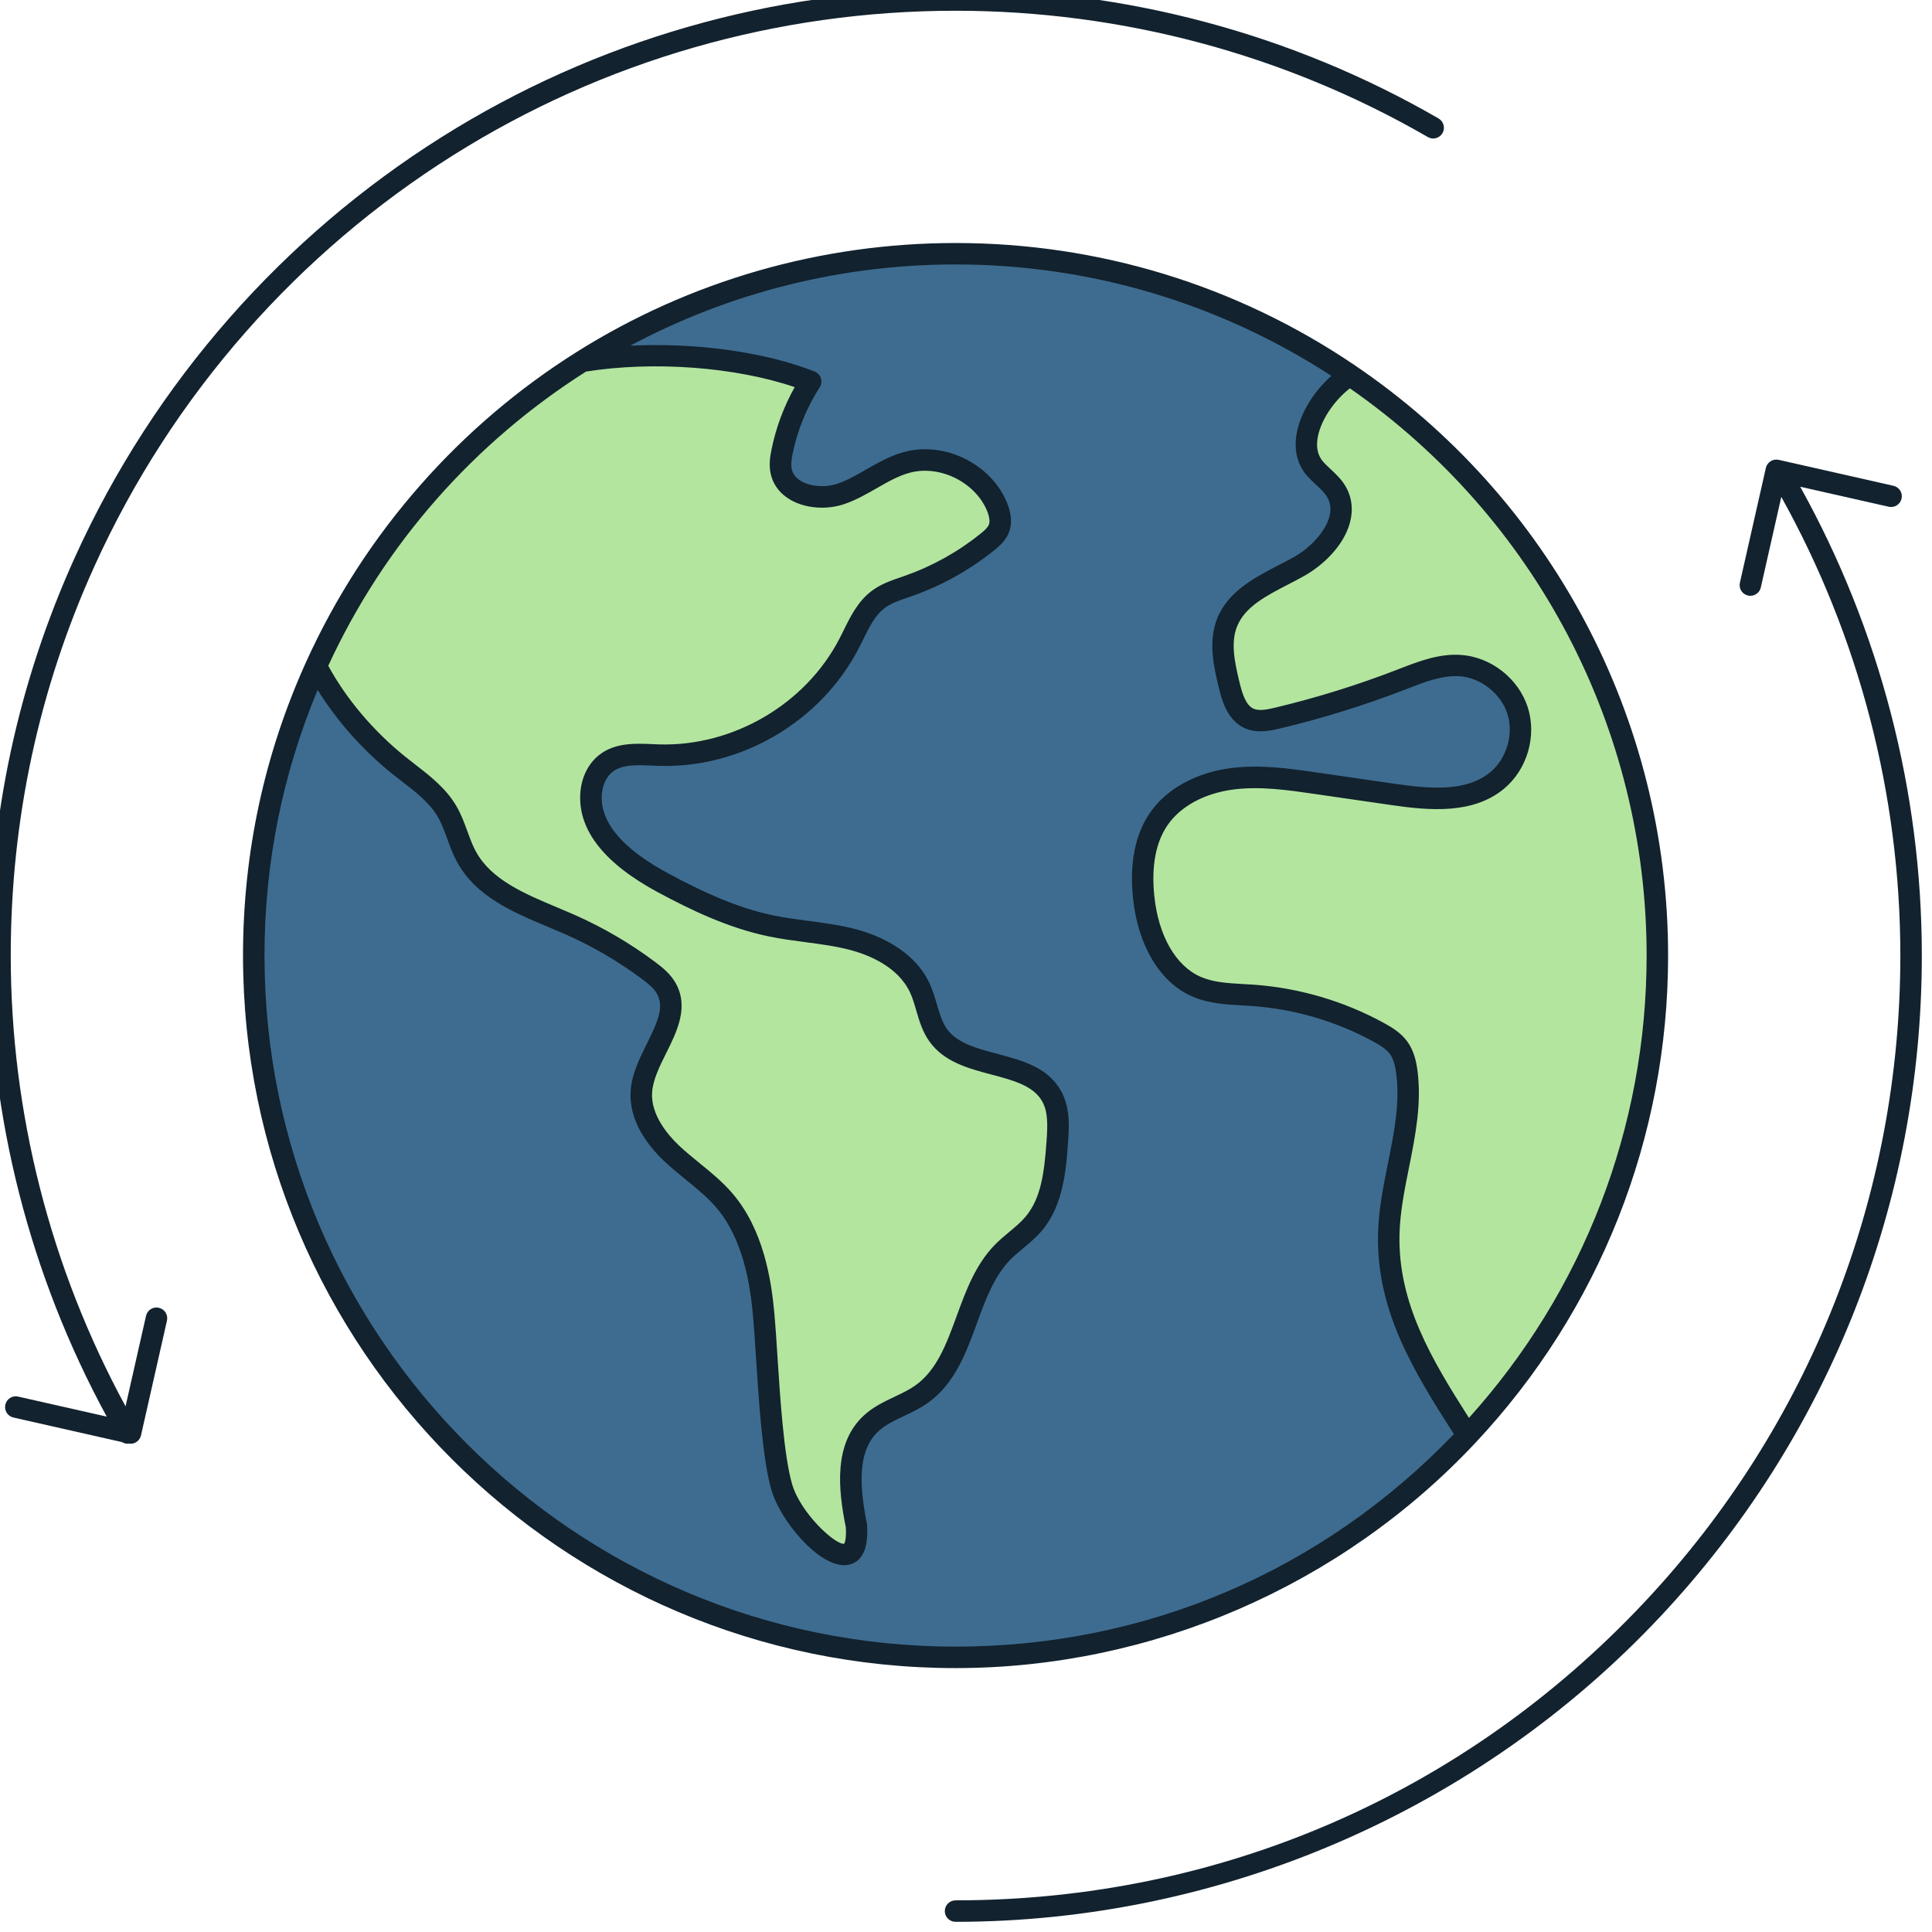 <?xml version="1.0" encoding="UTF-8" standalone="no" ?>
<!DOCTYPE svg PUBLIC "-//W3C//DTD SVG 1.1//EN" "http://www.w3.org/Graphics/SVG/1.1/DTD/svg11.dtd">
<svg xmlns="http://www.w3.org/2000/svg" xmlns:xlink="http://www.w3.org/1999/xlink" version="1.1" width="350" height="350" viewBox="0 0 350 350" xml:space="preserve">
<desc>Created with Fabric.js 1.7.22</desc>
<defs>
</defs>
<g id="icon" style="stroke: none; stroke-width: 1; stroke-dasharray: none; stroke-linecap: butt; stroke-linejoin: miter; stroke-miterlimit: 10; fill: none; fill-rule: nonzero; opacity: 1;" transform="translate(-1.944 -1.944) scale(3.89 3.89)" >
	<circle cx="45.003" cy="45.003" r="32.683" style="stroke: none; stroke-width: 1; stroke-dasharray: none; stroke-linecap: butt; stroke-linejoin: miter; stroke-miterlimit: 10; fill: rgb(62,108,144); fill-rule: nonzero; opacity: 1;" transform="  matrix(1 0 0 1 0 0) "/>
	<path d="M 15.216 31.523 c 0.902 1.748 2.3 3.363 3.831 4.597 c 0.82 0.661 1.74 1.259 2.272 2.169 c 0.388 0.663 0.537 1.442 0.907 2.116 c 0.94 1.713 3.017 2.359 4.805 3.147 c 1.3 0.573 2.535 1.294 3.673 2.145 c 0.313 0.234 0.627 0.487 0.82 0.826 c 0.842 1.48 -1.026 3.098 -1.154 4.796 c -0.083 1.097 0.592 2.115 1.388 2.875 s 1.742 1.362 2.46 2.196 c 1.252 1.453 1.674 3.44 1.848 5.35 c 0.174 1.91 0.304 6.182 0.843 8.023 c 0.539 1.841 3.687 4.889 3.478 1.823 c -0.33 -1.651 -0.565 -3.623 0.659 -4.779 c 0.661 -0.624 1.605 -0.844 2.35 -1.365 c 2.108 -1.474 1.99 -4.761 3.78 -6.609 c 0.463 -0.478 1.04 -0.841 1.469 -1.35 c 0.861 -1.022 0.995 -2.453 1.091 -3.786 c 0.052 -0.718 0.095 -1.481 -0.245 -2.117 c -0.974 -1.82 -4.094 -1.191 -5.298 -2.866 c -0.465 -0.646 -0.525 -1.496 -0.863 -2.216 c -0.554 -1.178 -1.801 -1.887 -3.057 -2.227 c -1.257 -0.34 -2.574 -0.384 -3.849 -0.647 c -1.771 -0.365 -3.428 -1.143 -5.021 -1.997 c -1.652 -0.886 -3.468 -2.231 -3.38 -4.103 c 0.027 -0.563 0.256 -1.135 0.702 -1.479 c 0.672 -0.518 1.614 -0.405 2.462 -0.378 c 3.605 0.115 7.19 -1.986 8.85 -5.187 c 0.386 -0.745 0.704 -1.577 1.38 -2.076 c 0.411 -0.303 0.914 -0.449 1.396 -0.619 c 1.328 -0.468 2.575 -1.163 3.672 -2.046 c 0.214 -0.173 0.431 -0.363 0.533 -0.619 c 0.131 -0.331 0.045 -0.709 -0.093 -1.038 c -0.656 -1.563 -2.547 -2.489 -4.184 -2.05 c -1.097 0.294 -1.993 1.095 -3.067 1.465 c -1.074 0.371 -2.584 0.038 -2.8 -1.077 c -0.057 -0.296 -0.011 -0.601 0.049 -0.896 c 0.236 -1.155 0.689 -2.266 1.329 -3.256 c -3.069 -1.212 -7.379 -1.478 -10.636 -0.946 l -0.001 -0.002 c -2.671 1.681 -5.082 3.739 -7.158 6.098 C 18.332 25.831 16.559 28.559 15.216 31.523 z" style="stroke: none; stroke-width: 1; stroke-dasharray: none; stroke-linecap: butt; stroke-linejoin: miter; stroke-miterlimit: 10; fill: rgb(179,229,159); fill-rule: nonzero; opacity: 1;" transform=" matrix(1 0 0 1 0 0) " stroke-linecap="round" />
	<path d="M 68.84 67.355 c -1.913 -2.994 -3.736 -5.791 -3.666 -9.343 c 0.05 -2.554 1.176 -5.055 0.842 -7.588 c -0.052 -0.395 -0.145 -0.797 -0.378 -1.12 c -0.233 -0.323 -0.584 -0.538 -0.933 -0.729 c -1.797 -0.984 -3.808 -1.575 -5.852 -1.721 c -0.891 -0.063 -1.815 -0.049 -2.634 -0.405 c -1.553 -0.675 -2.285 -2.486 -2.459 -4.17 c -0.13 -1.259 -0.011 -2.607 0.709 -3.647 c 0.753 -1.089 2.068 -1.682 3.379 -1.858 c 1.312 -0.176 2.642 0.014 3.952 0.204 c 1.188 0.172 2.377 0.345 3.565 0.517 c 1.666 0.242 3.556 0.426 4.854 -0.647 c 0.926 -0.765 1.321 -2.112 0.955 -3.255 s -1.47 -2.011 -2.667 -2.097 c -0.951 -0.068 -1.87 0.312 -2.759 0.656 c -1.878 0.726 -3.804 1.325 -5.763 1.791 c -0.437 0.104 -0.914 0.198 -1.323 0.01 c -0.564 -0.26 -0.772 -0.942 -0.919 -1.545 c -0.234 -0.962 -0.464 -1.998 -0.097 -2.918 c 0.537 -1.346 2.091 -1.9 3.354 -2.612 c 1.263 -0.712 2.464 -2.238 1.728 -3.487 c -0.242 -0.41 -0.651 -0.69 -0.97 -1.044 c -1.124 -1.247 0.191 -3.486 1.61 -4.383 l -0.097 -0.066 c 8.694 5.873 14.41 15.82 14.41 27.101 c 0 8.648 -3.358 16.511 -8.842 22.356 L 68.84 67.355 z" style="stroke: none; stroke-width: 1; stroke-dasharray: none; stroke-linecap: butt; stroke-linejoin: miter; stroke-miterlimit: 10; fill: rgb(179,229,159); fill-rule: nonzero; opacity: 1;" transform=" matrix(1 0 0 1 0 0) " stroke-linecap="round" />
	<path d="M 63.554 17.484 C 58.065 13.776 51.65 11.817 45 11.817 c -6.27 0 -12.374 1.757 -17.654 5.08 c -2.707 1.705 -5.152 3.788 -7.267 6.191 c -2.175 2.472 -3.965 5.241 -5.319 8.228 c -1.953 4.31 -2.943 8.914 -2.943 13.684 c 0 18.298 14.886 33.184 33.183 33.184 c 9.132 0 17.955 -3.821 24.205 -10.485 c 5.79 -6.171 8.979 -14.231 8.979 -22.698 C 78.184 33.959 72.714 23.673 63.554 17.484 z M 77.184 45 c 0 7.994 -2.939 15.611 -8.275 21.532 c -1.732 -2.717 -3.297 -5.326 -3.235 -8.51 c 0.021 -1.041 0.235 -2.112 0.443 -3.147 c 0.293 -1.464 0.597 -2.978 0.395 -4.515 c -0.053 -0.397 -0.152 -0.909 -0.468 -1.348 c -0.301 -0.416 -0.725 -0.669 -1.099 -0.874 c -1.853 -1.015 -3.947 -1.631 -6.057 -1.781 l -0.475 -0.028 c -0.72 -0.041 -1.4 -0.078 -1.995 -0.336 c -1.162 -0.505 -1.97 -1.912 -2.161 -3.763 c -0.144 -1.393 0.066 -2.506 0.623 -3.312 c 0.601 -0.868 1.706 -1.469 3.034 -1.647 c 1.251 -0.168 2.554 0.021 3.814 0.204 l 3.564 0.517 c 1.782 0.259 3.804 0.436 5.245 -0.756 c 1.083 -0.895 1.54 -2.455 1.113 -3.793 c -0.429 -1.339 -1.707 -2.344 -3.108 -2.443 c -1.011 -0.07 -1.945 0.289 -2.845 0.637 l -0.131 0.051 c -1.849 0.716 -3.766 1.312 -5.697 1.771 c -0.363 0.086 -0.739 0.162 -0.997 0.042 c -0.346 -0.16 -0.514 -0.675 -0.644 -1.209 c -0.24 -0.989 -0.416 -1.868 -0.119 -2.614 c 0.367 -0.918 1.344 -1.423 2.378 -1.958 c 0.258 -0.133 0.514 -0.265 0.758 -0.403 c 0.829 -0.467 1.823 -1.364 2.124 -2.483 c 0.161 -0.601 0.089 -1.187 -0.21 -1.694 c -0.192 -0.326 -0.46 -0.575 -0.695 -0.795 c -0.114 -0.107 -0.229 -0.213 -0.334 -0.33 c -0.243 -0.271 -0.337 -0.629 -0.276 -1.065 c 0.11 -0.803 0.739 -1.767 1.511 -2.365 C 72.023 24.61 77.184 34.446 77.184 45 z M 20.831 23.749 c 2.027 -2.304 4.37 -4.302 6.96 -5.945 c 3.167 -0.502 6.97 -0.211 9.719 0.725 c -0.507 0.903 -0.869 1.874 -1.078 2.895 c -0.07 0.341 -0.125 0.708 -0.05 1.091 c 0.103 0.534 0.425 0.97 0.932 1.263 c 0.7 0.404 1.689 0.479 2.521 0.192 c 0.54 -0.186 1.025 -0.465 1.495 -0.734 c 0.52 -0.298 1.011 -0.58 1.539 -0.721 c 1.386 -0.375 3.035 0.433 3.593 1.761 c 0.118 0.282 0.148 0.51 0.089 0.66 c -0.058 0.146 -0.227 0.29 -0.381 0.414 c -1.057 0.851 -2.243 1.512 -3.525 1.964 l -0.204 0.071 c -0.447 0.153 -0.909 0.312 -1.323 0.617 c -0.654 0.483 -0.999 1.182 -1.331 1.857 l -0.196 0.39 c -1.583 3.051 -4.952 5.018 -8.39 4.918 l -0.296 -0.012 c -0.818 -0.036 -1.75 -0.076 -2.487 0.493 c -0.533 0.411 -0.86 1.085 -0.896 1.852 c -0.08 1.692 1.146 3.229 3.643 4.567 c 1.473 0.79 3.237 1.651 5.157 2.046 c 0.553 0.114 1.114 0.188 1.675 0.262 c 0.748 0.099 1.454 0.191 2.145 0.378 c 0.776 0.21 2.164 0.744 2.735 1.958 c 0.121 0.257 0.205 0.543 0.293 0.846 c 0.143 0.489 0.291 0.995 0.617 1.449 c 0.686 0.954 1.813 1.252 2.902 1.541 c 1.008 0.267 1.96 0.52 2.36 1.269 c 0.262 0.489 0.241 1.1 0.188 1.846 c -0.102 1.402 -0.245 2.634 -0.976 3.5 c -0.213 0.253 -0.477 0.474 -0.756 0.706 c -0.237 0.198 -0.474 0.396 -0.689 0.618 c -0.892 0.921 -1.335 2.132 -1.764 3.303 c -0.477 1.304 -0.928 2.534 -1.942 3.244 c -0.281 0.196 -0.604 0.35 -0.944 0.511 c -0.503 0.239 -1.024 0.485 -1.463 0.9 c -1.373 1.297 -1.178 3.377 -0.814 5.177 c 0.042 0.613 -0.078 0.77 -0.073 0.772 c -0.41 0.065 -2.031 -1.421 -2.426 -2.771 c -0.385 -1.313 -0.562 -4.052 -0.69 -6.051 c -0.047 -0.729 -0.089 -1.382 -0.134 -1.877 c -0.146 -1.607 -0.509 -3.938 -1.967 -5.631 c -0.46 -0.534 -1 -0.974 -1.521 -1.397 c -0.332 -0.271 -0.664 -0.54 -0.973 -0.834 c -0.496 -0.473 -1.314 -1.423 -1.235 -2.477 c 0.044 -0.586 0.357 -1.215 0.66 -1.822 c 0.5 -1.004 1.065 -2.142 0.431 -3.258 c -0.242 -0.425 -0.604 -0.717 -0.955 -0.979 c -1.168 -0.873 -2.437 -1.614 -3.771 -2.202 c -0.263 -0.116 -0.533 -0.229 -0.804 -0.343 c -1.497 -0.628 -3.045 -1.277 -3.764 -2.587 c -0.159 -0.289 -0.275 -0.609 -0.399 -0.947 c -0.143 -0.392 -0.29 -0.796 -0.515 -1.18 c -0.481 -0.823 -1.218 -1.394 -1.931 -1.945 c -0.154 -0.12 -0.308 -0.239 -0.458 -0.36 c -1.49 -1.201 -2.745 -2.697 -3.577 -4.228 C 17.084 28.693 18.776 26.083 20.831 23.749 z M 45 77.184 c -17.746 0 -32.183 -14.438 -32.183 -32.184 c 0 -4.297 0.839 -8.451 2.475 -12.37 c 0.878 1.413 2.062 2.767 3.442 3.88 c 0.156 0.125 0.315 0.249 0.475 0.372 c 0.667 0.516 1.296 1.003 1.68 1.66 c 0.179 0.306 0.305 0.652 0.438 1.018 c 0.131 0.359 0.266 0.73 0.461 1.086 c 0.887 1.617 2.599 2.334 4.254 3.028 c 0.266 0.112 0.53 0.222 0.788 0.336 c 1.265 0.558 2.468 1.26 3.575 2.088 c 0.266 0.199 0.539 0.415 0.685 0.673 c 0.347 0.609 0.059 1.282 -0.457 2.318 c -0.345 0.694 -0.703 1.412 -0.761 2.192 c -0.105 1.391 0.78 2.549 1.542 3.275 c 0.328 0.312 0.679 0.599 1.031 0.886 c 0.51 0.415 0.992 0.808 1.395 1.274 c 1.271 1.475 1.595 3.6 1.729 5.068 c 0.044 0.489 0.086 1.133 0.132 1.852 c 0.14 2.159 0.313 4.848 0.729 6.268 c 0.41 1.399 2.141 3.488 3.383 3.488 c 0.061 0 0.121 -0.005 0.179 -0.015 c 0.459 -0.082 0.987 -0.466 0.886 -1.889 c -0.318 -1.596 -0.506 -3.356 0.512 -4.318 c 0.324 -0.306 0.751 -0.508 1.205 -0.723 c 0.363 -0.173 0.739 -0.351 1.089 -0.595 c 1.272 -0.891 1.799 -2.329 2.309 -3.721 c 0.411 -1.122 0.799 -2.183 1.543 -2.95 c 0.19 -0.196 0.401 -0.371 0.611 -0.546 c 0.301 -0.251 0.611 -0.51 0.882 -0.83 c 0.998 -1.186 1.119 -2.854 1.208 -4.072 c 0.051 -0.716 0.115 -1.606 -0.304 -2.39 c -0.606 -1.133 -1.815 -1.453 -2.985 -1.764 c -0.962 -0.255 -1.871 -0.495 -2.347 -1.158 c -0.226 -0.314 -0.344 -0.719 -0.469 -1.146 c -0.095 -0.325 -0.194 -0.662 -0.348 -0.99 c -0.743 -1.578 -2.436 -2.242 -3.379 -2.497 c -0.755 -0.205 -1.528 -0.306 -2.275 -0.404 c -0.537 -0.071 -1.074 -0.141 -1.603 -0.25 c -1.794 -0.37 -3.477 -1.192 -4.886 -1.948 c -2.128 -1.142 -3.177 -2.366 -3.117 -3.639 c 0.022 -0.465 0.212 -0.879 0.508 -1.107 c 0.449 -0.346 1.123 -0.316 1.833 -0.286 l 0.308 0.012 c 3.84 0.13 7.554 -2.07 9.31 -5.457 l 0.205 -0.409 c 0.293 -0.595 0.569 -1.156 1.028 -1.495 c 0.291 -0.214 0.661 -0.341 1.053 -0.476 l 0.212 -0.073 c 1.389 -0.491 2.674 -1.207 3.818 -2.128 c 0.254 -0.204 0.536 -0.452 0.685 -0.824 c 0.16 -0.404 0.128 -0.88 -0.097 -1.417 c -0.755 -1.794 -2.897 -2.844 -4.774 -2.339 c -0.654 0.175 -1.226 0.503 -1.778 0.819 c -0.449 0.258 -0.873 0.501 -1.323 0.656 c -0.553 0.191 -1.25 0.145 -1.696 -0.113 c -0.251 -0.145 -0.403 -0.342 -0.45 -0.586 c -0.041 -0.211 0 -0.461 0.048 -0.701 c 0.222 -1.087 0.658 -2.154 1.259 -3.085 c 0.082 -0.126 0.102 -0.282 0.056 -0.424 s -0.153 -0.257 -0.292 -0.312 c -2.338 -0.924 -5.568 -1.352 -8.584 -1.204 c 4.643 -2.48 9.835 -3.783 15.15 -3.783 c 6.255 0 12.287 1.802 17.5 5.189 c -0.858 0.759 -1.501 1.828 -1.636 2.805 c -0.101 0.731 0.081 1.378 0.524 1.871 c 0.124 0.137 0.259 0.265 0.395 0.391 c 0.205 0.191 0.397 0.371 0.517 0.572 c 0.164 0.278 0.198 0.581 0.105 0.926 c -0.179 0.665 -0.842 1.417 -1.648 1.872 c -0.235 0.132 -0.48 0.259 -0.727 0.386 c -1.098 0.568 -2.342 1.212 -2.848 2.476 c -0.439 1.103 -0.141 2.327 0.076 3.22 c 0.127 0.523 0.363 1.497 1.195 1.882 c 0.594 0.273 1.254 0.116 1.647 0.022 c 1.977 -0.47 3.938 -1.079 5.828 -1.811 l 0.132 -0.051 c 0.796 -0.309 1.615 -0.626 2.412 -0.572 c 0.987 0.071 1.924 0.807 2.226 1.751 c 0.302 0.943 -0.033 2.086 -0.797 2.717 c -1.126 0.93 -2.821 0.775 -4.465 0.538 l -3.565 -0.517 c -1.326 -0.192 -2.698 -0.393 -4.09 -0.206 c -1.606 0.216 -2.964 0.97 -3.724 2.069 c -0.696 1.007 -0.964 2.347 -0.795 3.983 c 0.229 2.215 1.259 3.926 2.757 4.578 c 0.759 0.329 1.562 0.374 2.338 0.417 l 0.46 0.028 c 1.967 0.14 3.919 0.714 5.646 1.66 c 0.278 0.152 0.59 0.336 0.768 0.582 c 0.185 0.256 0.251 0.612 0.287 0.894 c 0.182 1.373 -0.093 2.74 -0.383 4.188 c -0.217 1.078 -0.44 2.193 -0.463 3.324 c -0.07 3.569 1.661 6.36 3.532 9.287 C 62.08 73.669 53.858 77.184 45 77.184 z" style="stroke: none; stroke-width: 1; stroke-dasharray: none; stroke-linecap: butt; stroke-linejoin: miter; stroke-miterlimit: 10; fill: rgb(18,34,46); fill-rule: nonzero; opacity: 1;" transform=" matrix(1 0 0 1 0 0) " stroke-linecap="round" />
	<path d="M 84.336 23.167 l 4.122 0.932 c 0.272 0.06 0.538 -0.109 0.598 -0.377 c 0.062 -0.27 -0.107 -0.537 -0.377 -0.598 l -5.344 -1.209 c -0.127 -0.028 -0.265 -0.006 -0.377 0.065 s -0.191 0.183 -0.221 0.313 l -1.209 5.344 c -0.062 0.27 0.107 0.537 0.377 0.598 c 0.037 0.008 0.074 0.012 0.11 0.012 c 0.229 0 0.436 -0.158 0.487 -0.39 l 0.954 -4.216 C 87.075 30.146 89 37.509 89 45 c 0 11.227 -4.228 21.915 -11.903 30.098 C 68.686 84.063 57.287 89 45 89 c -0.276 0 -0.5 0.224 -0.5 0.5 S 44.724 90 45 90 c 12.384 0 24.349 -5.183 32.825 -14.219 C 85.677 67.413 90 56.481 90 45 C 90 37.344 88.033 29.818 84.336 23.167 z" style="stroke: none; stroke-width: 1; stroke-dasharray: none; stroke-linecap: butt; stroke-linejoin: miter; stroke-miterlimit: 10; fill: rgb(18,34,46); fill-rule: nonzero; opacity: 1;" transform=" matrix(1 0 0 1 0 0) " stroke-linecap="round" />
	<path d="M 67.494 6.017 C 60.688 2.081 52.909 0 45 0 c -8.501 0 -16.78 2.382 -23.94 6.889 c -3.669 2.31 -6.985 5.135 -9.855 8.396 c -2.95 3.354 -5.377 7.108 -7.213 11.159 C 1.343 32.289 0 38.532 0 45 c 0 7.52 1.902 14.912 5.471 21.473 L 1.346 65.54 c -0.268 -0.065 -0.537 0.107 -0.598 0.377 s 0.108 0.537 0.377 0.598 l 5.062 1.145 c 0.078 0.048 0.167 0.076 0.258 0.076 c 0.014 0 0.026 -0.01 0.04 -0.011 c 0.032 0.006 0.063 0.011 0.094 0.011 c 0.229 0 0.435 -0.157 0.487 -0.39 l 1.209 -5.344 c 0.061 -0.27 -0.108 -0.537 -0.377 -0.598 c -0.271 -0.063 -0.537 0.106 -0.598 0.377 l -0.953 4.212 C 2.859 59.58 1 52.353 1 45 c 0 -6.325 1.313 -12.429 3.903 -18.143 c 1.795 -3.961 4.168 -7.632 7.053 -10.911 c 2.806 -3.189 6.049 -5.952 9.637 -8.21 C 28.593 3.329 36.688 1 45 1 c 7.733 0 15.339 2.034 21.994 5.882 c 0.237 0.14 0.544 0.058 0.683 -0.182 C 67.815 6.461 67.733 6.155 67.494 6.017 z" style="stroke: none; stroke-width: 1; stroke-dasharray: none; stroke-linecap: butt; stroke-linejoin: miter; stroke-miterlimit: 10; fill: rgb(18,34,46); fill-rule: nonzero; opacity: 1;" transform=" matrix(1 0 0 1 0 0) " stroke-linecap="round" />
</g>
</svg>